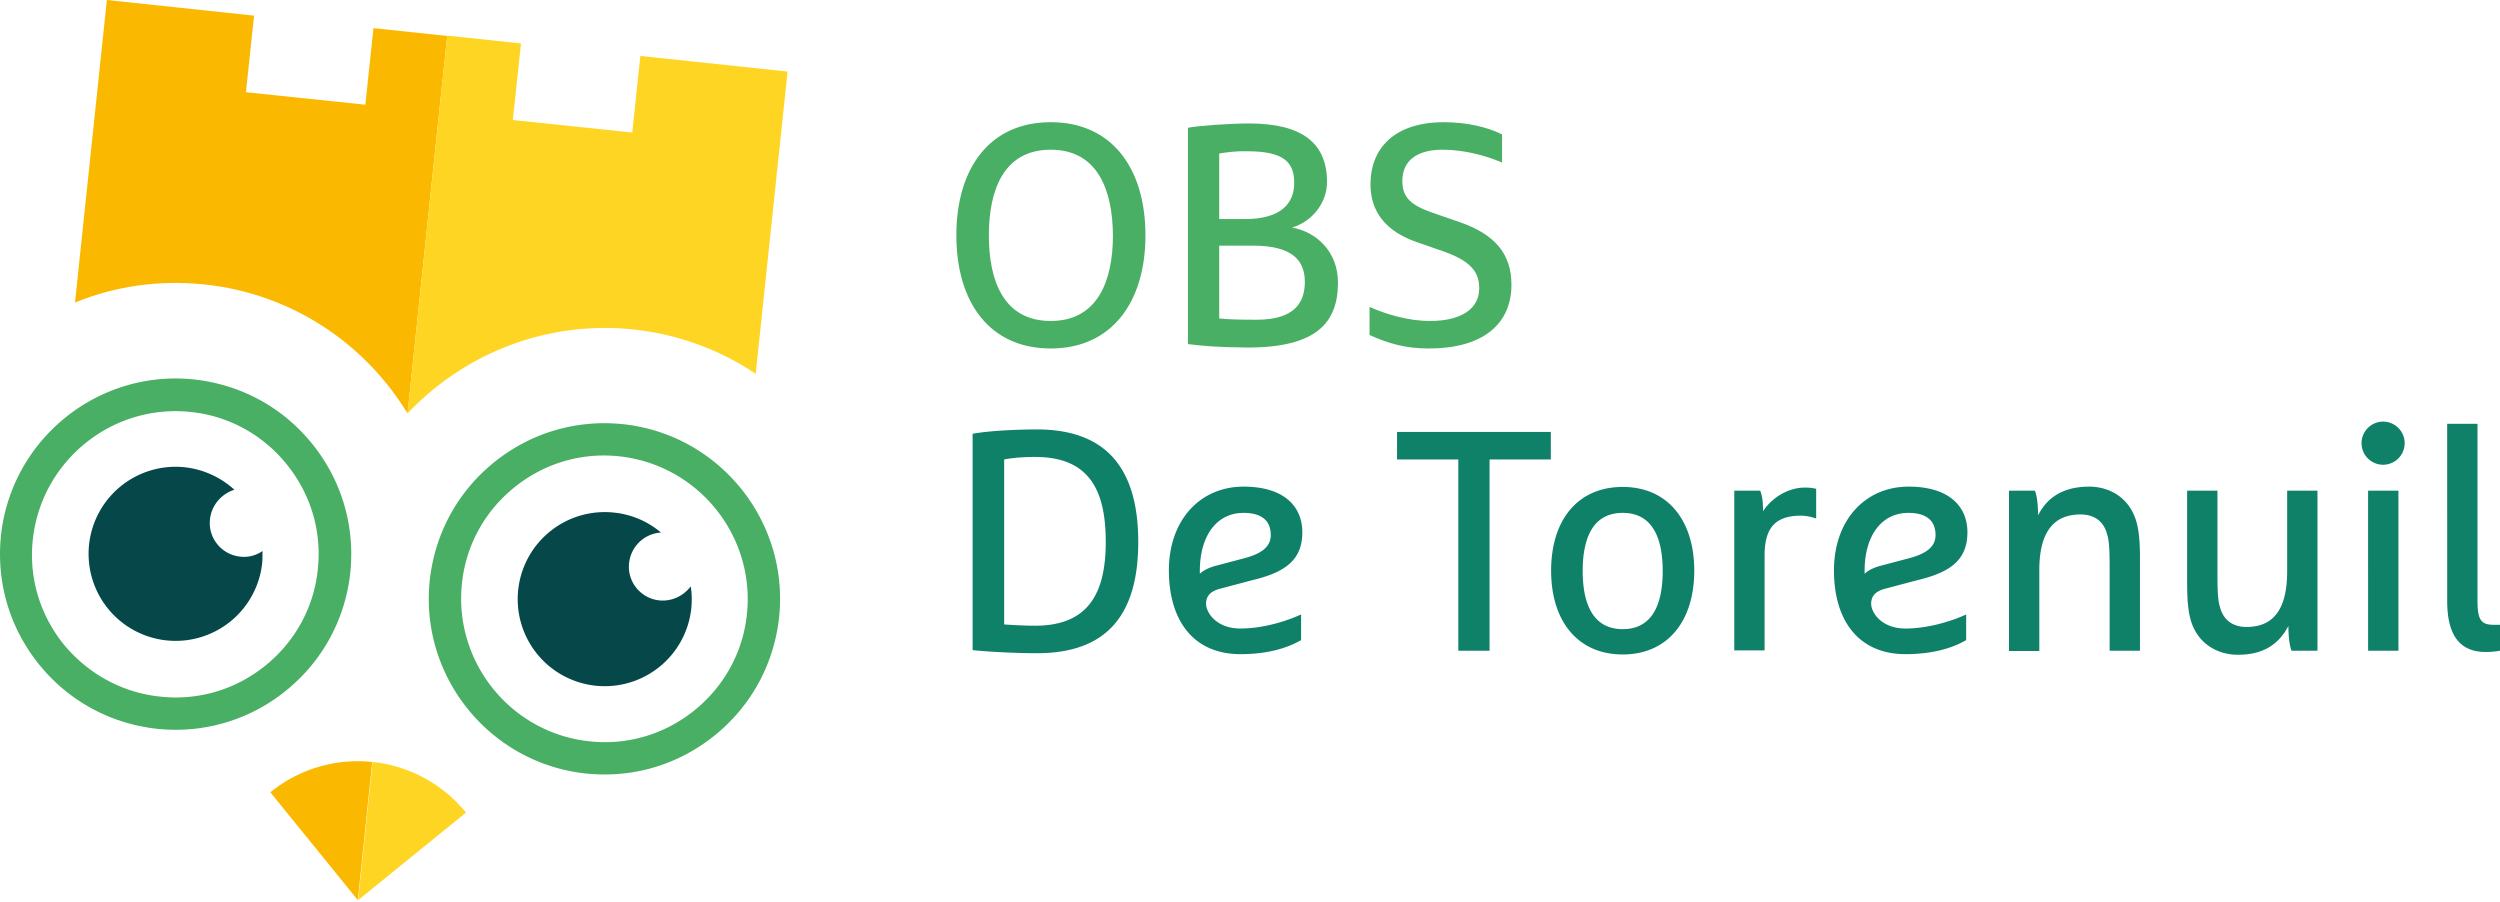 <svg width="230" height="83" xmlns="http://www.w3.org/2000/svg">
  <g fill-rule="nonzero" fill="none">
    <path d="M96.668 32.06c-5.635 0-8.683-4.255-8.683-10.408 0-6.154 3.048-10.41 8.683-10.41 5.636 0 8.713 4.256 8.713 10.41 0 6.153-3.106 10.409-8.713 10.409Zm0-18.287c-4.313 0-5.693 3.68-5.693 7.879 0 4.169 1.351 7.878 5.693 7.878 4.313 0 5.722-3.68 5.722-7.878-.028-4.17-1.409-7.879-5.722-7.879ZM109.291 31.658V11.76c.69-.172 3.853-.402 5.607-.402 4.917 0 7.189 1.811 7.189 5.406 0 1.782-1.265 3.594-3.22 4.169 2.242.402 4.226 2.214 4.226 5.06 0 3.681-1.955 5.981-8.31 5.981-2.904-.028-3.997-.143-5.492-.316Zm2.876-17.54v6.038h2.357c3.393 0 4.544-1.495 4.544-3.335 0-1.84-.892-2.904-4.285-2.904-.92-.029-1.696.057-2.616.201Zm0 8.454V29.3c.92.086 1.725.115 3.45.115 3.45 0 4.428-1.552 4.428-3.479s-1.092-3.335-4.744-3.335h-3.134v-.03ZM138.189 12.364v2.588c-1.467-.633-3.48-1.179-5.463-1.179-2.33 0-3.71.978-3.71 2.875 0 1.41.662 2.157 2.56 2.847l2.817.978c3.163 1.121 4.659 2.904 4.659 5.722 0 3.68-2.703 5.866-7.592 5.866-2.127 0-3.651-.432-5.463-1.237v-2.588c1.467.662 3.566 1.294 5.55 1.294 2.818 0 4.543-1.064 4.543-3.019 0-1.668-1.035-2.617-3.48-3.45l-2.156-.748c-2.99-1.006-4.37-2.847-4.37-5.377 0-3.163 2.07-5.693 6.757-5.693 2.127 0 4.025.46 5.348 1.121Z" fill="#48AF64"/>
    <path d="M89.48 39.91c1.495-.287 4.17-.402 5.923-.402 6.355 0 9.316 3.565 9.316 10.351 0 6.786-2.961 10.237-9.316 10.237-1.725 0-4.4-.115-5.923-.288V39.91Zm2.904 17.54c.92.058 1.926.115 2.847.115 4.859 0 6.498-2.933 6.498-7.706 0-4.773-1.524-7.82-6.498-7.82-.92 0-1.927.057-2.847.23V57.45ZM112.31 54.144c-.92.23-1.351.66-1.351 1.408 0 .777.92 2.272 3.163 2.272 1.84 0 3.94-.546 5.578-1.294v2.358c-1.38.805-3.249 1.294-5.578 1.294-4.313 0-6.585-3.077-6.585-7.706 0-4.63 2.876-7.706 6.872-7.706 3.738 0 5.406 1.84 5.406 4.198 0 2.53-1.553 3.68-4.572 4.4l-2.933.776Zm-1.926-1.352c.316-.316.834-.575 1.495-.747l2.502-.662c1.696-.431 2.53-1.092 2.53-2.156 0-1.323-.834-2.042-2.502-2.042-2.472 0-4.025 2.1-4.025 5.348v.26ZM134.135 42.268h-5.607v-2.53h14.147v2.53h-5.636v17.598h-2.875V42.268zM149.288 60.21c-4.14 0-6.585-3.076-6.585-7.705 0-4.63 2.416-7.706 6.585-7.706 4.14 0 6.585 3.076 6.585 7.706 0 4.629-2.445 7.706-6.585 7.706Zm0-13.025c-2.645 0-3.68 2.157-3.68 5.348 0 3.163 1.035 5.349 3.68 5.349 2.645 0 3.68-2.157 3.68-5.349 0-3.191-1.035-5.348-3.68-5.348ZM159.553 45.144h2.387c.23.575.258 1.207.258 1.897.834-1.294 2.358-2.185 3.853-2.185.46 0 .805.058 1.036.115v2.732c-.518-.173-.95-.26-1.41-.26-2.501 0-3.335 1.295-3.335 3.681v8.713h-2.789V45.144ZM173.499 54.144c-.92.23-1.352.66-1.352 1.408 0 .777.92 2.272 3.163 2.272 1.84 0 3.94-.546 5.578-1.294v2.358c-1.38.805-3.249 1.294-5.578 1.294-4.313 0-6.585-3.077-6.585-7.706 0-4.63 2.876-7.706 6.873-7.706 3.738 0 5.405 1.84 5.405 4.198 0 2.53-1.552 3.68-4.571 4.4l-2.933.776Zm-1.956-1.352c.317-.316.834-.575 1.496-.747l2.501-.662c1.697-.431 2.53-1.092 2.53-2.156 0-1.323-.833-2.042-2.501-2.042-2.473 0-4.026 2.1-4.026 5.348v.26ZM196.33 47.386c.402.92.546 2.128.546 3.882v8.598h-2.79v-7.649c0-2.185-.086-2.617-.287-3.25-.316-.977-1.093-1.638-2.387-1.638-2.358 0-3.795 1.466-3.795 5.118v7.447h-2.79v-14.75h2.387c.23.575.288 1.581.288 2.271.805-1.61 2.271-2.645 4.715-2.645 1.496 0 3.278.69 4.112 2.616ZM201.764 57.652c-.403-.92-.547-2.128-.547-3.882v-8.626h2.79v7.648c0 2.185.086 2.617.287 3.25.316.977 1.093 1.638 2.387 1.638 2.357 0 3.738-1.466 3.738-5.118v-7.418h2.789v14.722h-2.387c-.23-.576-.287-1.582-.287-2.272-.863 1.61-2.214 2.645-4.658 2.645-1.496 0-3.278-.69-4.112-2.587ZM219.246 38.789c1.093 0 1.984.891 1.984 1.984a1.988 1.988 0 0 1-1.984 1.984 1.988 1.988 0 0 1-1.984-1.984c0-1.093.891-1.984 1.984-1.984Zm-1.38 6.355h2.789v14.722h-2.79V45.144ZM225.14 38.99h2.79v16.217c0 1.726.259 2.272 1.466 2.272H230v2.387a6.983 6.983 0 0 1-1.323.115c-2.3 0-3.536-1.438-3.536-4.687V38.99Z" fill="#0F8168"/>
    <g>
      <path d="M16.186 67.14c-.575 0-1.121-.028-1.696-.086-4.285-.46-8.138-2.53-10.87-5.895C.89 57.795-.346 53.597.085 49.313c.92-8.856 8.885-15.326 17.741-14.406 4.285.46 8.138 2.53 10.87 5.895 2.73 3.364 3.967 7.562 3.536 11.846-.46 4.285-2.53 8.138-5.895 10.87a16.067 16.067 0 0 1-10.15 3.622Zm-1.409-3.048c3.508.374 6.93-.661 9.662-2.875 2.731-2.214 4.456-5.377 4.801-8.856.374-3.508-.66-6.93-2.875-9.661-2.214-2.732-5.377-4.457-8.856-4.802-7.217-.748-13.716 4.514-14.492 11.76-.374 3.508.661 6.93 2.875 9.661 2.243 2.703 5.406 4.428 8.885 4.773ZM55.637 71.252c-.576 0-1.122-.029-1.697-.086-8.856-.92-15.326-8.885-14.406-17.741.46-4.285 2.53-8.138 5.895-10.87 3.364-2.73 7.562-3.967 11.846-3.536 8.857.92 15.326 8.885 14.406 17.741-.46 4.284-2.53 8.137-5.894 10.87-2.905 2.357-6.441 3.622-10.15 3.622Zm-1.38-3.048c3.507.374 6.929-.661 9.66-2.875 2.732-2.214 4.457-5.377 4.803-8.856.747-7.218-4.515-13.716-11.76-14.492-3.509-.374-6.93.661-9.662 2.875-2.732 2.214-4.457 5.377-4.802 8.856-.748 7.246 4.543 13.745 11.76 14.492Z" fill="#48AF64"/>
      <path d="M60.668 55.236c-1.725-.172-2.99-1.725-2.789-3.45a3.136 3.136 0 0 1 2.933-2.79 7.91 7.91 0 0 0-4.342-1.84 8.008 8.008 0 0 0-8.798 7.131 8.008 8.008 0 0 0 7.13 8.799 8.008 8.008 0 0 0 8.8-7.131c.057-.69.057-1.351-.058-2.013-.633.863-1.725 1.41-2.876 1.294ZM22.11 51.21c-1.726-.172-2.99-1.725-2.79-3.45.144-1.294 1.064-2.329 2.243-2.703a8.091 8.091 0 0 0-4.572-2.07 8.008 8.008 0 0 0-8.798 7.131 8.008 8.008 0 0 0 7.13 8.799 8.008 8.008 0 0 0 8.8-7.131c.028-.374.028-.748.028-1.093a2.96 2.96 0 0 1-2.041.518Z" fill="#06484A"/>
      <path d="m32.921 82.811 1.323-12.71a12.744 12.744 0 0 0-9.374 2.79l8.051 9.92Z" fill="#FAB900"/>
      <path d="M42.87 74.76a12.78 12.78 0 0 0-8.598-4.658l-1.322 12.71 9.92-8.052Z" fill="#FFD523"/>
      <path d="M18.774 26.166c8.051.834 14.808 5.435 18.719 11.875l2.904-27.69.748-7.044-6.786-.72-.748 7.046-10.984-1.15.748-7.045L9.832 0 6.899 27.834c3.651-1.495 7.677-2.1 11.875-1.668Z" fill="#FAB900"/>
      <path d="M58.224 30.307a24.885 24.885 0 0 1 11.3 4.083l2.934-27.805-13.544-1.438-.747 7.045-10.984-1.15.747-7.045-6.785-.72-.748 7.074-2.904 27.69c5.147-5.463 12.709-8.568 20.731-7.734Z" fill="#FFD523"/>
    </g>
  </g>
</svg>
